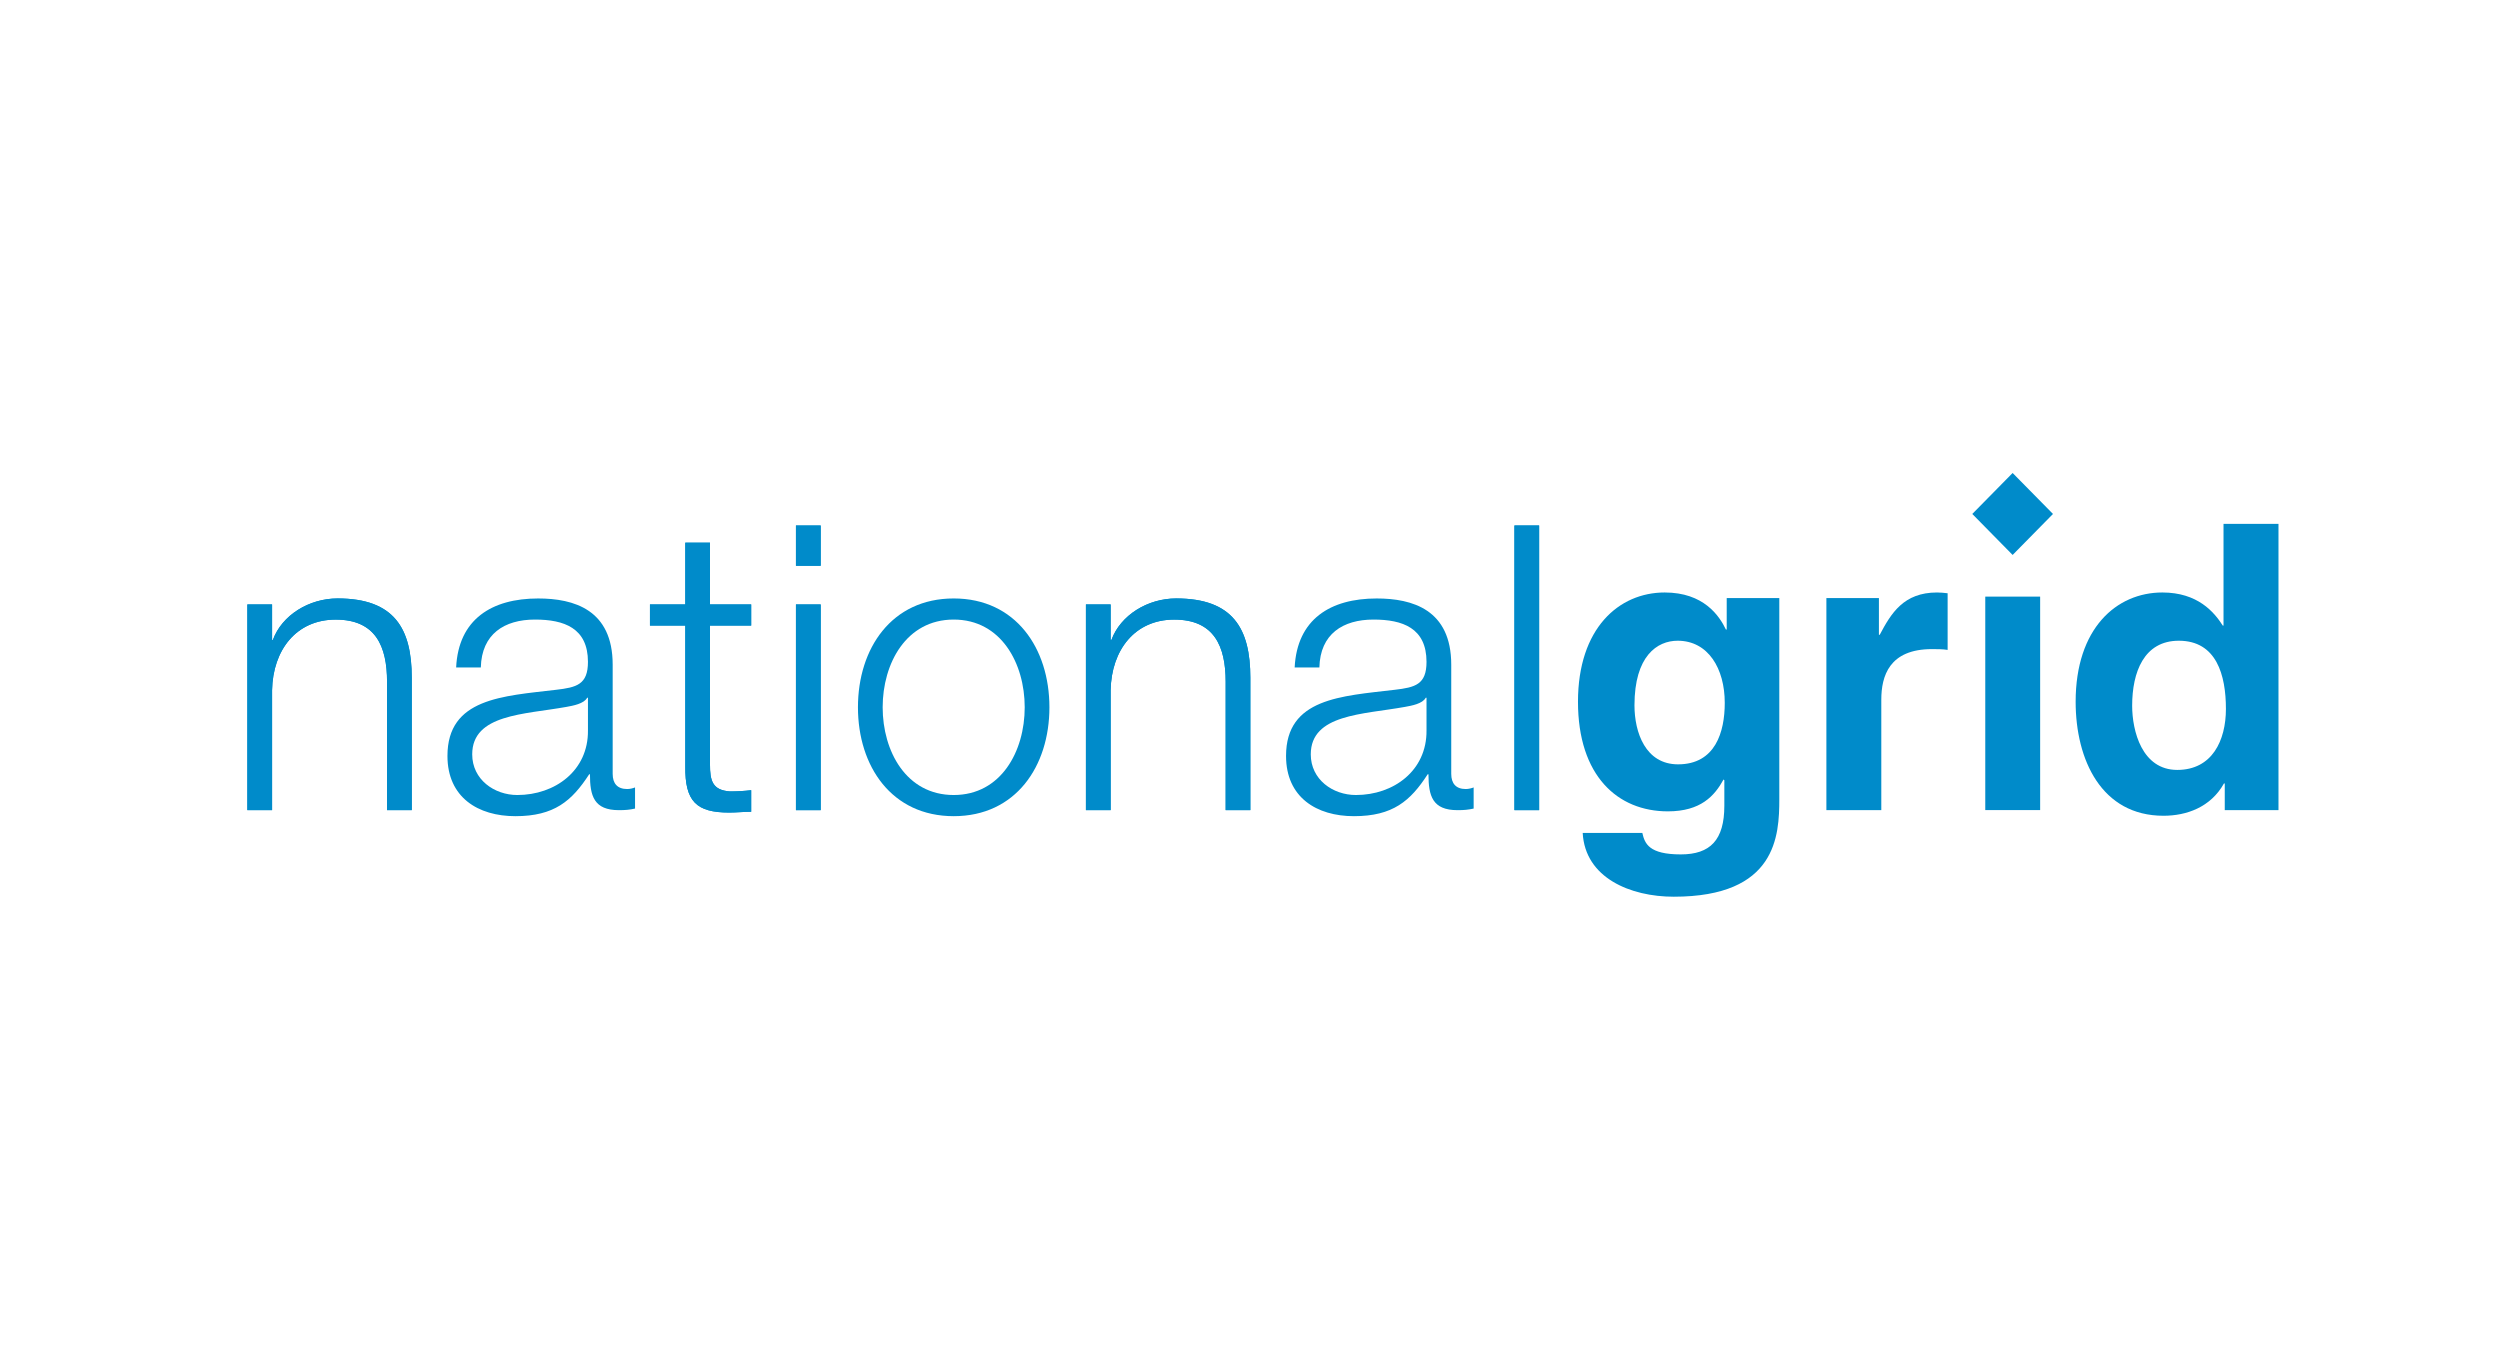 <svg width="155" height="84" viewBox="0 0 155 84" fill="none" xmlns="http://www.w3.org/2000/svg">
<path d="M124.783 29.325L122.282 31.865L124.783 34.407L127.285 31.865L124.783 29.325Z" fill="#008BCA"/>
<path d="M126.489 36.99H123.087V50.225H126.489V36.99Z" fill="#008BCA"/>
<path d="M15.336 37.476H16.869V39.675H16.918C17.476 38.144 19.158 37.104 20.931 37.104C24.459 37.104 25.53 38.983 25.53 42.023V50.23H23.997V42.271C23.997 40.072 23.291 38.416 20.811 38.416C18.377 38.416 16.918 40.293 16.869 42.789V50.23H15.336V37.476Z" fill="#008BCA"/>
<path d="M15.336 37.474H16.869V39.675H16.918C17.477 38.143 19.158 37.102 20.931 37.102C24.46 37.102 25.53 38.983 25.53 42.022V50.23H23.997V42.27C23.997 40.071 23.291 38.414 20.811 38.414C18.377 38.414 16.918 40.293 16.869 42.79V50.23H15.336V37.474Z" fill="#008BCA"/>
<path d="M36.453 43.26H36.405C36.21 43.632 35.529 43.753 35.118 43.828C32.513 44.299 29.277 44.275 29.277 46.77C29.277 48.328 30.642 49.291 32.074 49.291C34.409 49.291 36.479 47.783 36.453 45.288L36.453 43.26ZM28.281 41.381C28.424 38.392 30.493 37.105 33.364 37.105C35.578 37.105 37.986 37.797 37.986 41.209V47.98C37.986 48.575 38.276 48.92 38.887 48.92C39.057 48.92 39.251 48.872 39.373 48.82V50.131C39.033 50.206 38.789 50.23 38.375 50.23C36.819 50.23 36.577 49.343 36.577 48.006H36.529C35.455 49.661 34.362 50.603 31.954 50.603C29.642 50.603 27.742 49.44 27.742 46.869C27.742 43.284 31.174 43.161 34.481 42.767C35.749 42.619 36.453 42.444 36.453 41.036C36.453 38.934 34.968 38.413 33.168 38.413C31.272 38.413 29.862 39.305 29.811 41.381L28.281 41.381Z" fill="#008BCA"/>
<path d="M44.019 37.476H46.574V38.786H44.019V47.39C44.019 48.403 44.166 48.994 45.26 49.069C45.698 49.069 46.138 49.044 46.574 48.993V50.33C46.112 50.33 45.675 50.379 45.211 50.379C43.17 50.379 42.464 49.687 42.489 47.512V38.786H40.297V37.476H42.489V33.644H44.019V37.476H44.019Z" fill="#008BCA"/>
<path d="M44.019 37.474H46.574V38.784H44.019V47.389C44.019 48.4 44.166 48.992 45.261 49.068C45.698 49.068 46.138 49.043 46.574 48.992V50.328C46.112 50.328 45.674 50.378 45.211 50.378C43.17 50.378 42.464 49.686 42.487 47.51V38.784H40.297V37.474H42.487V33.644H44.019V37.474Z" fill="#008BCA"/>
<path d="M49.349 37.476H50.883V50.23H49.349V37.476ZM49.349 32.581H50.883V35.079H49.349V32.581Z" fill="#008BCA"/>
<path d="M50.883 37.475H49.348V50.23H50.883V37.475Z" fill="#008BCA"/>
<path d="M50.883 32.58H49.348V35.078H50.883V32.58Z" fill="#008BCA"/>
<path d="M54.725 43.853C54.725 46.572 56.184 49.291 59.13 49.291C62.072 49.291 63.532 46.572 63.532 43.853C63.532 41.133 62.072 38.413 59.13 38.413C56.184 38.413 54.725 41.133 54.725 43.853ZM65.064 43.853C65.064 47.512 62.973 50.603 59.13 50.603C55.284 50.603 53.193 47.512 53.193 43.853C53.193 40.194 55.284 37.104 59.13 37.104C62.973 37.104 65.064 40.194 65.064 43.853Z" fill="#008BCA"/>
<path d="M67.326 37.476H68.86V39.675H68.909C69.471 38.144 71.147 37.104 72.923 37.104C76.453 37.104 77.522 38.984 77.522 42.023V50.23H75.991V42.271C75.991 40.072 75.284 38.416 72.801 38.416C70.367 38.416 68.909 40.293 68.86 42.79V50.23H67.326V37.476Z" fill="#008BCA"/>
<path d="M67.328 37.474H68.86V39.675H68.909C69.471 38.143 71.147 37.102 72.924 37.102C76.453 37.102 77.522 38.982 77.522 42.022V50.23H75.99V42.269C75.99 40.071 75.283 38.413 72.801 38.413C70.367 38.413 68.909 40.293 68.86 42.789V50.23H67.328V37.474H67.328Z" fill="#008BCA"/>
<path d="M88.444 43.26H88.396C88.201 43.632 87.519 43.753 87.106 43.828C84.501 44.299 81.268 44.275 81.268 46.77C81.268 48.328 82.63 49.291 84.067 49.291C86.402 49.291 88.468 47.783 88.444 45.288V43.26ZM80.269 41.381C80.419 38.392 82.484 37.105 85.355 37.105C87.569 37.105 89.977 37.797 89.977 41.209V47.98C89.977 48.575 90.269 48.92 90.876 48.92C91.048 48.92 91.241 48.872 91.366 48.82V50.131C91.022 50.206 90.776 50.23 90.366 50.23C88.808 50.23 88.565 49.343 88.565 48.006H88.516C87.447 49.661 86.353 50.603 83.943 50.603C81.633 50.603 79.735 49.44 79.735 46.869C79.735 43.284 83.165 43.161 86.474 42.767C87.739 42.619 88.444 42.444 88.444 41.036C88.444 38.934 86.958 38.413 85.158 38.413C83.262 38.413 81.851 39.305 81.802 41.381L80.269 41.381Z" fill="#008BCA"/>
<path d="M95.425 32.58H93.895V50.23H95.425V32.58Z" fill="#008BCA"/>
<path d="M95.428 32.579H93.895V50.228H95.428V32.579Z" fill="#008BCA"/>
<path d="M104.039 47.389C106.352 47.389 106.935 45.385 106.935 43.579C106.935 41.456 105.912 39.725 104.014 39.725C102.748 39.725 101.337 40.666 101.337 43.73C101.337 45.41 102.019 47.389 104.039 47.389ZM110.317 37.08V49.538C110.317 51.814 110.145 55.596 103.771 55.596C101.095 55.596 98.274 54.434 98.127 51.64H101.824C101.974 52.307 102.239 52.973 104.21 52.973C106.033 52.973 106.909 52.084 106.909 49.958V48.377L106.861 48.327C106.305 49.342 105.449 50.304 103.409 50.304C100.295 50.304 97.835 48.105 97.835 43.507C97.835 38.958 100.367 36.734 103.211 36.734C105.622 36.734 106.593 38.168 107.007 39.032H107.056V37.08H110.317Z" fill="#008BCA"/>
<path d="M113.236 37.08H116.493V39.356H116.544C117.25 38.019 118.028 36.734 120.096 36.734C120.313 36.734 120.536 36.757 120.753 36.782V40.294C120.462 40.245 120.096 40.245 119.779 40.245C117.129 40.245 116.641 41.924 116.641 43.383V50.23H113.236V37.08H113.236Z" fill="#008BCA"/>
<path d="M134.99 47.735C137.156 47.735 138.007 45.905 138.007 43.954C138.007 41.851 137.423 39.725 135.087 39.725C132.922 39.725 132.194 41.679 132.194 43.754C132.194 45.314 132.799 47.735 134.99 47.735ZM141.266 50.23H137.935V48.575H137.885C137.057 50.059 135.55 50.577 134.138 50.577C130.297 50.577 128.69 47.118 128.69 43.507C128.69 38.958 131.217 36.734 134.066 36.734C136.256 36.734 137.276 37.946 137.812 38.786H137.858V32.481H141.266L141.266 50.23Z" fill="#008BCA"/>
</svg>
